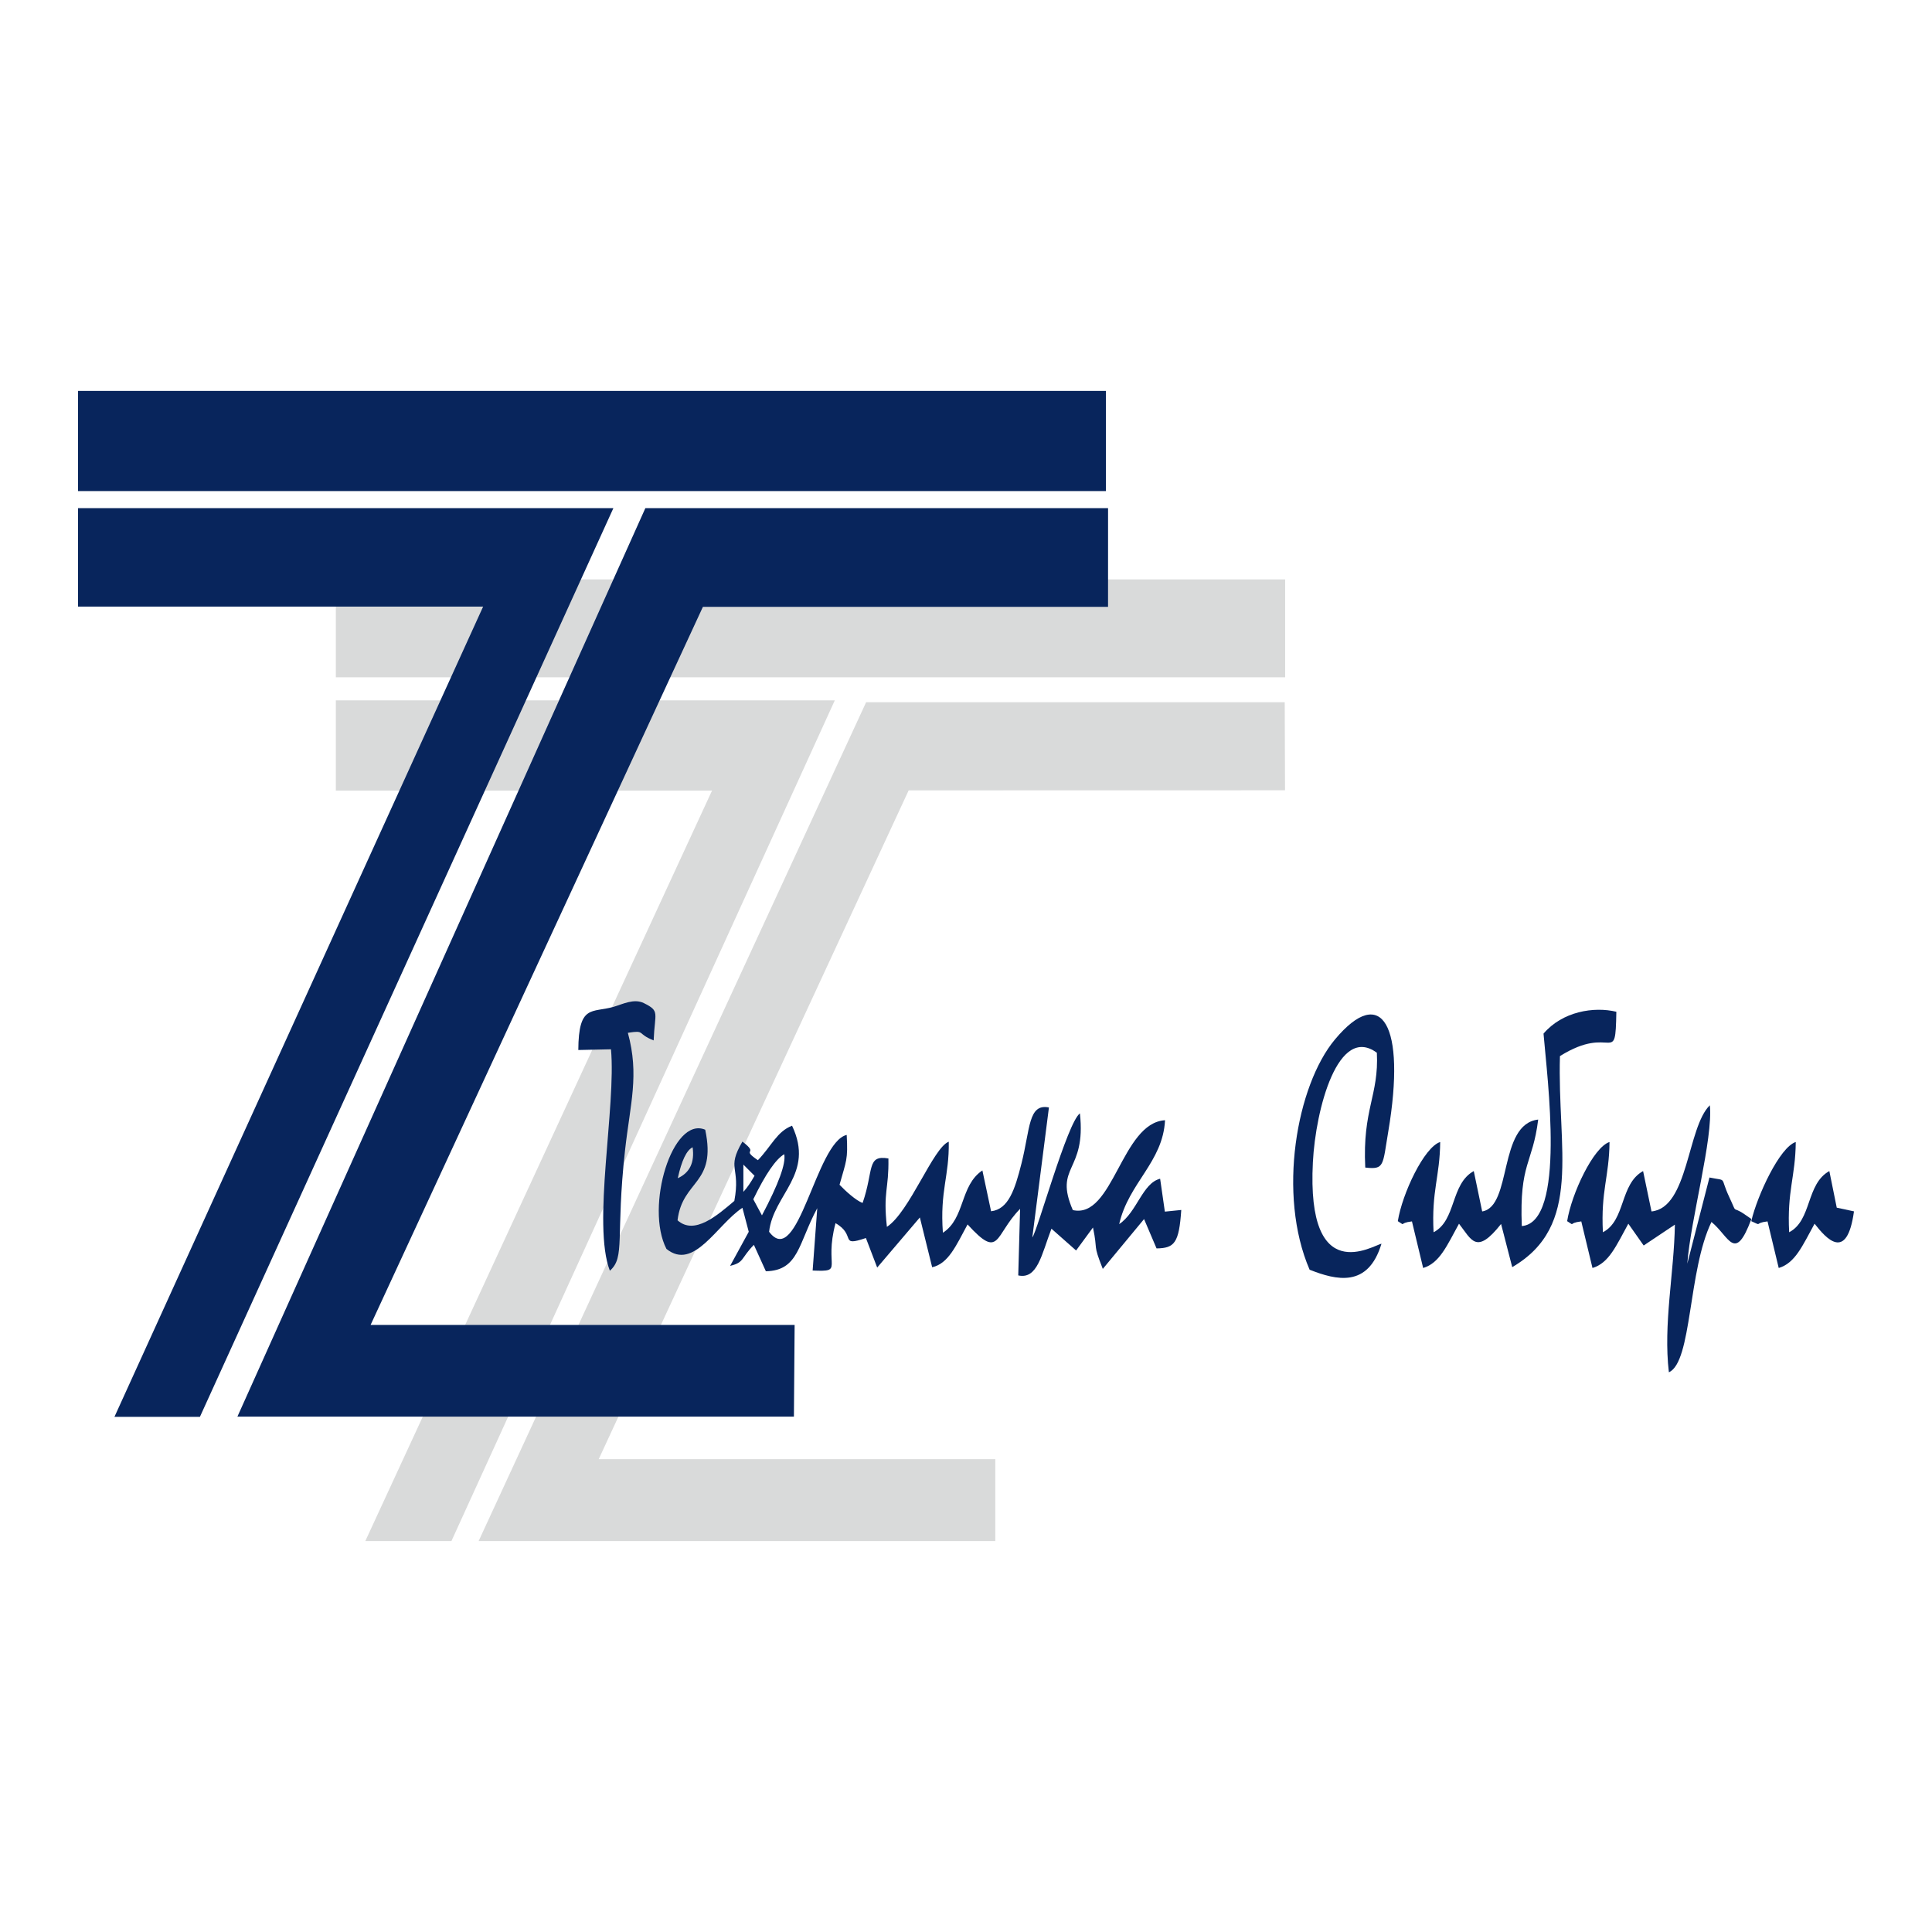 <?xml version="1.0" encoding="UTF-8"?> <svg xmlns="http://www.w3.org/2000/svg" xmlns:xlink="http://www.w3.org/1999/xlink" xmlns:xodm="http://www.corel.com/coreldraw/odm/2003" xml:space="preserve" width="5.3in" height="5.3in" version="1.1" style="shape-rendering:geometricPrecision; text-rendering:geometricPrecision; image-rendering:optimizeQuality; fill-rule:evenodd; clip-rule:evenodd" viewBox="0 0 5300 5300"> <defs> <style type="text/css"> .fil1 {fill:#08255C} .fil0 {fill:#D9DADA} </style> </defs> <g id="Слой_x0020_1">  <g id="_2219113357488"> <g> <polygon class="fil0" points="3525.51,1589.47 921.3,1589.47 921.3,1857.98 3525.51,1857.98 "></polygon> <polygon class="fil0" points="2492.72,2168.18 3525.16,2167.96 3524.37,1926.37 2376.05,1926.37 1312.97,4227.61 2730.41,4227.61 2730.41,4002.8 1642.46,4002.8 "></polygon> <polygon class="fil0" points="1238.36,4227.61 2290.06,1921.33 921.3,1921.33 921.3,2168.82 1953.3,2168.82 1002.12,4227.61 "></polygon> </g> <g> <polygon class="fil1" points="214.03,1347.15 214.03,1072.39 3033.87,1072.39 3033.87,1347.15 "></polygon> <polygon class="fil1" points="214.03,1664.07 214.03,1393.94 1682.7,1393.94 548.46,3886.75 313.98,3886.75 1325.36,1664.07 "></polygon> <polygon class="fil1" points="651.26,3886.27 1770.41,1393.96 3039.72,1393.96 3039.66,1664.7 1928.3,1664.7 1016.66,3634.64 2179.88,3634.64 2177.91,3886.27 "></polygon> </g> <g> <path class="fil1" d="M2877.5 3038.06c-56.84,-11.37 -51.25,58.37 -75.24,153.44 -18.19,72.08 -35.77,125.96 -83.46,131.33l-23.83 -112.01c-62.13,41.52 -46.91,131.34 -108.36,170.95 -8.45,-116.15 17.67,-154.01 16.1,-249.74 -42.49,15.59 -107.33,192.74 -169.69,233.57 -10.75,-97.67 5.62,-102.09 4.13,-187.66 -60.43,-10.37 -39.57,31.98 -70.7,121.9 -17.12,-5.23 -48.8,-34.2 -63.38,-49.75 18.56,-66.6 23.41,-68.2 19.65,-136.69 -84.53,19.43 -133.37,371.66 -212.89,265.62 11.74,-103.32 126.06,-157.96 62.98,-290.89 -41.49,15.99 -55.93,55.22 -93.7,94.62 -49.64,-33.72 6.29,-13.54 -42.42,-51.07 -44.88,76.61 -4.35,67.59 -22.24,162.83 -46.29,39.15 -109.35,94.86 -155.76,53.12 13.46,-112.07 107.91,-97.22 75.91,-248.49 -89.7,-38.26 -165.8,211.48 -106.37,326.95 75.44,61.11 138.17,-66.36 208.44,-112.78l17.35 65.84 -51.12 93.53c39.59,-9.7 28.44,-20.16 65.22,-57.73l32.86 72.46c90.49,-1.78 88.91,-76.55 140.98,-173.06l-12.67 171.04c88.74,3.9 30.12,-7.56 62.8,-129.9 58.11,33.25 8.55,66.03 83.31,40.74l30.97 81.04 117.07 -137.49 33.72 136.64c44.48,-9.97 65.27,-58.56 97.12,-117.45 90.14,98.74 72.87,29.76 144.11,-42.77l-5.06 182.62c52.72,11.51 63.94,-57.09 91.08,-128.18l67.61 59.79 46.34 -63.09c14.13,67.35 -1.64,41.45 26.91,113.65l113.19 -136.71 34.27 80.46c48.95,-0.78 61.69,-14.36 67.81,-105.49l-45.02 4.58 -12.96 -90.23c-48.55,11.86 -63.56,92 -112.34,124.49 26.06,-113.72 119.81,-169.72 125.81,-285 -119.89,7.04 -141.88,271.53 -252.95,246.51 -52.83,-121.9 37.33,-103.65 19.41,-265.34 -34.95,25.59 -117.02,324.63 -130.54,340.23l45.56 -356.44zm-838.2 231.5c0,-49.81 0,-74.72 0,-74.72 20.38,20.38 30.58,30.58 30.6,30.6 -10.52,18.68 -20.72,33.39 -30.6,44.12zm112.08 -103.24c-23.06,13.35 -51.36,54.56 -84.91,123.62 0,0 7.93,14.72 23.78,44.15 45.74,-86.43 66.12,-142.35 61.14,-167.77zm-251.33 -19.03c5.79,41.62 -7.79,69.92 -40.76,84.91 10.63,-48.57 24.21,-76.87 40.76,-84.91z"></path> <path class="fil1" d="M4279.38 2897.14c144.86,-90.61 152.1,32.99 154.7,-121.59 -62.04,-14.96 -148.11,-0.67 -199.78,59.93 10.26,123.29 62.05,517.89 -59.59,527.96 -6.86,-174.24 29.91,-169.96 44.97,-292.18 -110.28,12.6 -70.99,238.78 -153.65,252.03l-23.09 -110.76c-64.43,35.74 -47.37,135.2 -110.24,167.88 -5.97,-114.03 17.27,-152 18.14,-247.57 -43.98,13.91 -104.2,141.56 -116.24,217.15 24.98,15.34 -0.72,5.22 38.76,0.64l30.73 127.82c45.22,-13.45 65.16,-61.13 98.36,-121.49 34.66,44.33 47.29,86.99 115.43,0.73l30.57 118.39c194.56,-113.24 123.36,-323.89 130.92,-578.95z"></path> <path class="fil1" d="M4628.73 3466.5c9.09,-122.1 71.24,-343.35 61.8,-434.43 -62.28,60.43 -58.38,281.41 -160.02,291.22l-23.08 -110.76c-64.43,35.74 -47.37,135.2 -110.24,167.88 -5.95,-114.03 17.27,-152 18.15,-247.57 -43.99,13.91 -104.2,141.56 -116.23,217.15 24.98,15.34 -0.72,5.22 38.76,0.64l30.74 127.82c45.22,-13.45 65.16,-61.13 98.35,-121.49l42.07 59.78 85.65 -57.26c-2.19,132.79 -32.2,273.35 -16.49,405.05 63.89,-28.1 52.14,-278.98 116.81,-412.38 48.71,39.56 64.02,113.93 109.52,-8.1l-19.48 -13.43c-36.85,-24.86 -17.17,4.54 -41.45,-47.28 -26.73,-57.03 -2.82,-42.75 -54.09,-53.15l-60.77 236.3z"></path> <path class="fil1" d="M3592.6 3483.15c73.15,28.94 160.44,50.59 197.17,-71.35 -23.61,4.92 -206,122.27 -188.19,-223.37 7.57,-146.88 69.37,-378.78 175.51,-300.48 5.96,116.89 -39.86,154.91 -31.81,314.97 53.2,6 47.35,-5.06 63.29,-99.8 48.9,-290.48 -17.75,-405.65 -146.44,-251.59 -105.48,126.31 -158.45,425.96 -69.52,631.61z"></path> <path class="fil1" d="M1586.48 2880.46l89.61 -1.96c14.48,156.52 -51.95,480.65 -3.07,607.44 42.99,-37.33 15.24,-92.49 41.7,-330.89 14.15,-127.54 39.48,-205.67 7.68,-321.77 49.46,-7.78 22.91,2.03 70.74,20.86 3.1,-76.71 18.06,-80.14 -27,-102.4 -27.17,-13.44 -58.86,3.41 -83.11,10.35 -59.02,16.9 -95.89,-7.75 -96.56,118.38z"></path> <path class="fil1" d="M4908.14 3380.41c-5.97,-114 17.25,-152.02 18.13,-247.57 -44.01,13.94 -105.5,146.56 -122.04,217.15 32.83,14.98 5.28,5.11 44.57,0.64l30.72 127.82c45.22,-13.45 65.16,-61.13 98.35,-121.49 31.76,40.62 88.81,106.13 108.09,-33.85l-47.26 -10.16 -20.33 -100.44c-64.43,35.74 -47.38,135.2 -110.24,167.88z"></path> </g> </g> </g> </svg> 